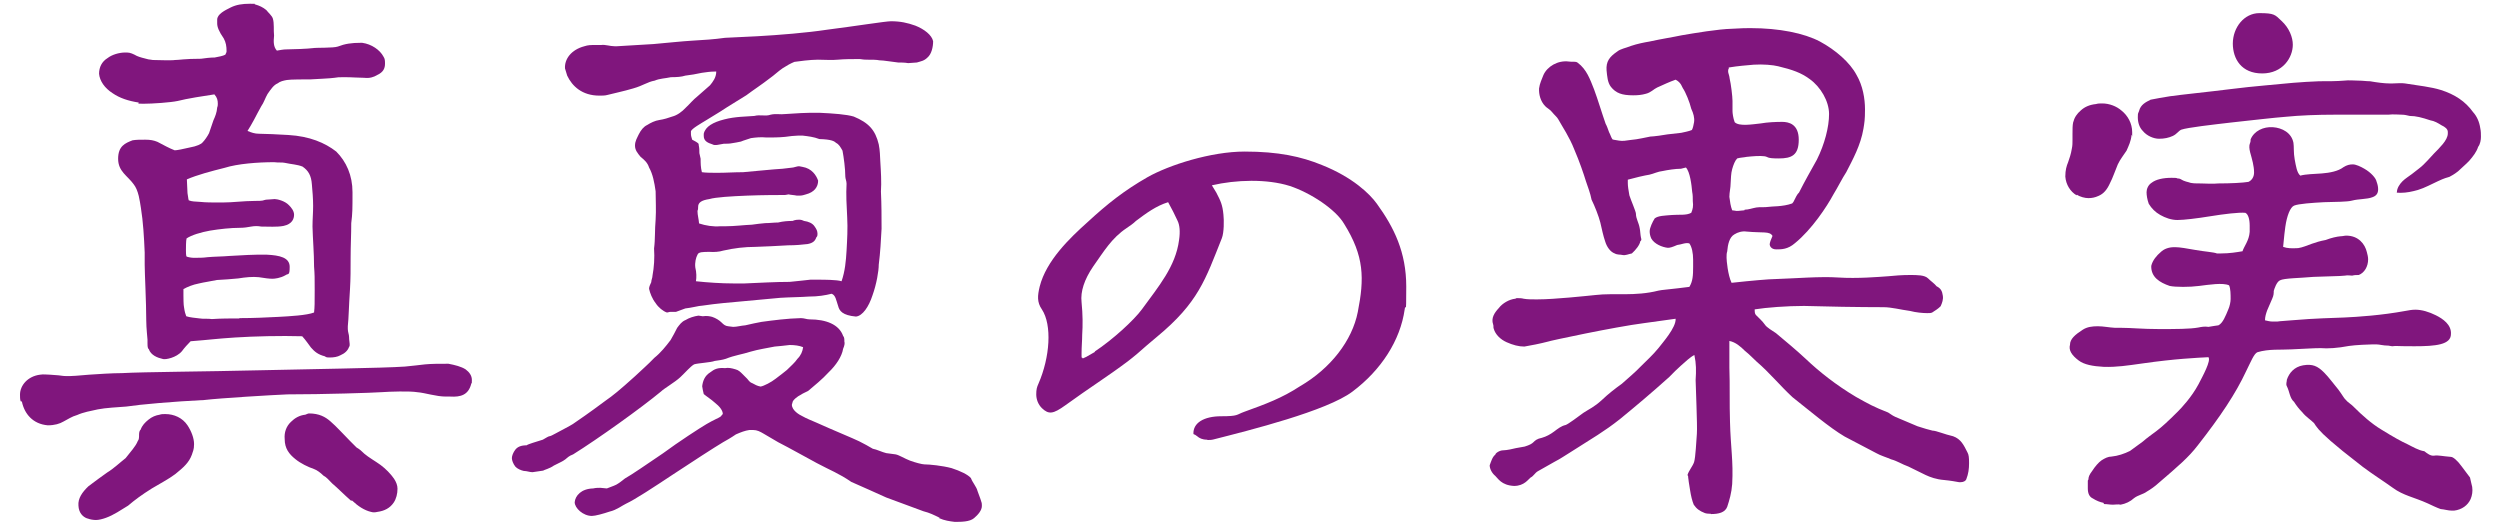 <?xml version="1.0" encoding="UTF-8"?>
<svg id="_レイヤー_1" data-name="レイヤー_1" xmlns="http://www.w3.org/2000/svg" version="1.1" viewBox="0 0 800 170">
  <!-- Generator: Adobe Illustrator 29.3.1, SVG Export Plug-In . SVG Version: 2.1.0 Build 151)  -->
  <defs>
    <style>
      .st0 {
        fill: #80167d;
      }
    </style>
  </defs>
  <path class="st0" d="M6.6,128.4c-.2-.7-.2-1.4-.2-2.1,0-3,2.5-5.9,6.4-6.4,1.2-.2,2.1,0,3.2,0l2.7.2c.5,0,1.1.2,1.6.2,2.5.2,5.3-.2,8.2-.4,2.8-.2,7.5-.5,10.5-.5,7.1-.4,27.5-.5,43.5-.9,16.2-.4,40.1-.7,47.1-1.2,2.5-.2,4.3-.5,6.4-.7,2.1-.2,4.4-.2,7.5-.2,2.1.4,4.1.9,5.5,1.8,1.2.9,2,2,2,3.4s0,.7-.2,1.2c-.9,3.6-3.4,4.3-6.7,4.1h-1.4c-3.2,0-6.6-1.2-9.2-1.4-2.3-.4-8.7-.2-11.5,0-2.7.2-18.7.7-30,.7-5,.2-21.5,1.2-26.6,1.8-10.1.5-20.4,1.4-25,2.1-2.5.2-6.7.4-9.1.9-2.3.5-4.6.9-6.6,1.8-1.8.5-3,1.4-4.4,2.1-1.2.7-2.8,1.2-5,1.2-4.8-.4-7.5-3.7-8.3-7.6ZM27.9,165.9c-1.4-.5-2.7-1.8-2.8-4.1-.2-2.3,1.2-4.3,3.2-6.2,2.1-1.6,4.3-3.2,6-4.4,2-1.2,4.1-3.2,5.9-4.6,1.6-2.1,3.2-3.7,3.9-5.5.4-.4.4-1.2.4-2s.2-1.4.5-1.6c.5-1.4,1.4-2.3,2.5-3.2s2.3-1.4,3.6-1.6c.5-.2,1.1-.2,1.8-.2,2.8,0,5.5,1.2,7.1,3.6,1.2,1.8,2.1,4.1,2.1,6s-.4,2.3-.7,3.4c-.9,2.5-2.7,4.1-5.3,6.2-2.1,1.6-5.2,3.2-7.5,4.6-3.2,2-5.5,3.7-7.6,5.5-2.3,1.4-4.6,3-7.1,3.9-1.1.4-2.3.7-3.2.7s-2-.2-2.7-.5ZM47.4,111.5c-.2-.5-.2-1.1-.2-1.6v-1.2c0-.5-.4-3.6-.4-6.2,0-5.7-.5-15.1-.5-17.8v-3.9c-.2-4.8-.5-9.9-1.2-14.2-.2-1.2-.4-2.7-.7-3.9-.4-1.6-.9-2.8-1.6-3.7-2-2.8-5-4.1-5-8.2s2.3-5,4.6-5.9c1.1-.2,2.5-.2,4.1-.2s2.7.2,3.9.7c2.1,1.1,3.7,2,5.5,2.7.7,0,2.7-.4,4.8-.9,2.3-.4,3.7-1.1,4.1-1.6.7-.7,1.6-2,2.1-3,.5-1.4.9-2.7,1.4-4.1.5-1.1,1.1-2.5,1.2-4.1.2-.5.2-.9.2-1.2,0-1.1-.2-2-1.1-3-2.8.4-9.1,1.4-11.7,2.1-2.3.5-8.2.9-11,.9s-1.1-.2-1.6-.4c-3.2-.5-6-1.4-8.3-3-2.5-1.6-4.1-3.9-4.3-6.2,0-2.1.9-3.9,2.7-5,1.4-1.1,3.7-1.8,5.7-1.8h.5c1.1,0,2.1.5,3.2,1.1.9.4,2.1.7,3.7,1.1.5,0,1.1.2,1.4.2,1.1,0,6,.2,7.1,0,1.4,0,3-.4,8.3-.4,1.4-.2,3-.4,4.4-.4,1.1-.2,2.7-.5,3.4-.9.2-.5.4-.7.4-1.1,0-1.6-.2-2.8-.9-4.1-1.6-2.3-2.1-3.7-2.1-4.8v-1.2c0-1.8,2.5-3,4.3-3.9s3.7-1.2,6.2-1.2,1.1,0,1.6.2c1.4.4,2.5.9,3.6,1.8.7.9,1.8,1.8,2.1,2.7.5,1.6.2,3.7.4,5.5-.2,2-.2,3.6.9,4.8,1.1-.2,2.1-.4,3.2-.4,1.8,0,6.9-.2,8.3-.4,1.1-.2,6.6,0,8-.5,2.3-.9,4.4-1.2,7.3-1.2h.5c3,.4,5.7,2.3,6.8,4.4.5.7.5,1.4.5,2.3,0,1.4-.5,2.7-2.5,3.6-1.1.7-2.5,1.1-4.1.9-1.8,0-3.9-.2-6.2-.2s-2.1,0-3.4.2c-1.2.2-6.2.4-7.6.5-1.6,0-6.6,0-7.6.2-1.1.2-2.1.4-3,1.1-1.2.5-2.1,1.8-3.2,3.4-.7,1.2-1.2,2.8-2,3.9-.7,1.2-1.6,3-2.3,4.3s-1.4,2.5-2.1,3.6c1.2.5,2.3.9,3.7.9s6.6.2,9.4.4c6.8.4,11.7,2.5,15.3,5.3,3.2,3.2,5.2,7.6,5.2,13s0,6.7-.4,9.9c0,3.7-.2,7.1-.2,11s0,6.7-.2,10.1c-.4,5.9-.4,9.1-.7,11.9v.9c0,.9.4,1.8.4,2.5,0,1.1.2,1.8.2,2.3s0,.7-.2.9c-.4,1.2-1.4,2.1-2.8,2.7-.9.5-2.1.7-3.4.7s-1.2-.2-1.6-.4c-2-.5-3.2-1.4-4.4-2.8-.7-.9-1.6-2.3-2.8-3.6-6.9-.2-15.3,0-21.5.4-6.2.4-7.8.7-14.2,1.2-.9.9-2,2.1-2.8,3.2-1.8,2.1-5.2,2.7-6,2.5-1.8-.4-3.9-1.2-4.6-3.2ZM76.7,101.8c4.3,0,8.5-.2,12.4-.4,3.7-.2,9.1-.5,11.4-1.4.2-1.8.2-3,.2-7.1s0-5-.2-7.6c0-4.3-.4-8.7-.5-12.8,0-2.3.2-4.4.2-6.6s-.2-4.8-.4-6.9c-.2-2.8-1.1-4.4-3-5.7-1.8-.7-3.4-.7-5.7-1.2-.9-.2-1.8,0-3.4-.2-5.2,0-11.7.5-15.8,1.8-4.4,1.1-8.9,2.3-12.1,3.7,0,.9.2,3.6.2,4.4.2.9.2,1.8.4,2.3.9.4,2.1.4,3.6.5,2,.2,3.7.2,7.1.2s6.9-.5,10.3-.5,2.5-.2,3.7-.4c.9,0,2.1-.2,2.8-.2s3.2.5,4.6,2c.7.7,1.6,1.8,1.6,3s-.5,3-3.4,3.6c-2.1.4-4.8.2-7.1.2-1.1-.2-2.1-.2-3.2,0-1.1.2-2.3.4-3.6.4-3,0-6.6.4-9.6.9-2.8.5-5.9,1.4-7.5,2.5-.2.7-.2,3-.2,3.7s0,1.8.2,2.1c.5.2,1.6.4,2.3.4,1.6,0,3,0,4.4-.2,2.1-.2,4.8-.2,7.1-.4,3.4-.2,8.2-.5,11.9-.4,4.1.2,7.3.9,7.3,3.9s-.5,2-1.4,2.7c-1.6.9-3.4,1.1-4.1,1.1-1.1,0-2.5-.2-4.4-.5-2-.2-4.1,0-6.6.4-2.3.2-4.4.4-6.8.5-1.8.4-4.1.7-5.7,1.1-2.1.4-3.7,1.1-5,1.8v2c0,.5,0,3.2.2,3.9.2,1.4.4,2,.7,2.8,1.2.4,2.7.5,4.3.7,1.1.2,2.7,0,3.9.2,3-.2,5.9-.2,8.7-.2ZM112.3,160.2c-2.3-2-4.1-3.9-6-5.5-1.1-1.1-1.8-2-2.8-2.5-.9-.9-2.1-1.8-3-2.1-2-.7-4.3-1.8-6-3.2-2-1.6-3.4-3.4-3.4-6.4-.2-2.1.5-4.1,2-5.5,1.2-1.2,2.7-2.1,4.6-2.3.5-.2.9-.4,1.2-.4,3.2,0,5.2,1.1,6.8,2.5,2.1,1.8,3.9,3.9,6.4,6.4l2,2c.9.5,1.6,1.1,2.5,2,1.4,1.2,3.4,2.3,5.2,3.6,1.6,1.2,3.2,2.8,4.3,4.4.7,1.1,1.1,2.1,1.1,3.2,0,1.6-.4,3.2-1.2,4.4-1.2,1.8-3,2.7-5.2,3-.9.2-1.4.2-2.1,0-2.1-.5-4.1-1.8-6-3.6Z"/>
  <path class="st0" d="M300.7,165.7c-1.8-.9-3.2-1.6-5.2-2.1l-11.9-4.4c-3.6-1.6-6.6-3-11.2-5-3.9-2.7-6.7-3.7-11-6-4.3-2.3-8.3-4.6-12.4-6.7l-4.6-2.7c-1.2-.7-2.1-1.2-3.4-1.2h-1.2c-1.4.2-2.7.7-4.3,1.4-1.6,1.1-3.2,2-4.1,2.5-2.7,1.6-10.1,6.4-16,10.3-6.2,4.1-12.1,8-15.1,9.4-1.1.5-3,2-5.2,2.5-2.1.7-4.6,1.4-5.7,1.4-2.8,0-5.5-2.5-5.5-4.4.2-2.1,2.1-4.3,5.9-4.4.9-.2,1.6-.2,2.3-.2l2.1.2c.9-.4,2-.7,3-1.2.9-.5,1.8-1.2,2.8-2,2-1.1,7.1-4.6,12.1-8,5-3.7,12.1-8.3,14-9.4.9-.5,2.1-1.2,3-1.6,1.1-.5,1.8-.9,1.8-1.2l.4-.4c0-1.2-1.1-2.5-2.5-3.6-1.2-1.1-2.8-2.1-3.6-2.8-.2-.9-.4-1.6-.5-2.5.2-1.8.9-3.4,2.5-4.4,1.4-1.1,2.5-1.6,4.8-1.4,1.1-.2,2.1,0,3.4.4.9.2,1.6.9,2.1,1.4l1.6,1.6c.4.4.7,1.1,1.6,1.4.9.5,1.6.9,2.7,1.1,1.1-.2,3.4-1.4,4.8-2.5,1.4-1.1,2.8-2.1,3.6-2.8,1.4-1.4,2.5-2.3,3.4-3.6,1.1-1.1,1.6-2.3,1.8-3.7-1.2-.5-2.7-.7-4.3-.7-1.8.2-3.4.4-4.8.5-2.5.5-5.2.9-7.6,1.6-2.8.9-5.3,1.2-8,2.3-1.2.4-2.3.5-3.6.7-1.2.5-5.5.7-6.6,1.1-1.2.7-2.7,2.5-4.4,4.1s-5.2,3.6-6.2,4.6c-6.4,5.3-20.1,15.1-28.1,20.1-1.4.5-2,1.2-2.5,1.6-.9.7-2,1.1-3.7,2-1.2.9-3.2,1.4-3.4,1.6l-3.4.5c-.9,0-1.8-.4-2.8-.4-.9-.2-2.1-.7-2.7-1.4-.7-.9-1.1-2-1.1-2.7s.4-1.8,1.1-2.7,1.8-1.4,3.6-1.4c.5-.4,3-1.1,5.2-1.8.9-.5,1.8-1.1,2.1-1.1s1.1-.4,2-.9c2-1.1,4.4-2.3,5.5-3,6-4.1,8.3-5.9,10.5-7.5,2.3-1.6,4.3-3.2,9.4-7.8,2.1-2,4.1-3.7,6.2-5.9,2-1.6,3.7-3.7,5.2-5.7.7-1.2,1.4-2.5,2.1-3.9.7-.9,1.4-2,2.7-2.5,1.1-.7,2.7-1.2,4.1-1.4l1.4.2c1.2-.2,2.3,0,3,.2,1.2.4,2.3,1.1,3,1.8s1.2,1.1,2.1,1.2c.5,0,1.1.2,1.6.2,1.2,0,2.5-.4,3.9-.5,1.8-.4,3.9-.9,5.2-1.1,3.7-.5,8.2-1.1,12.6-1.2,1.1,0,1.8.4,2.8.4,5.2,0,9.4,1.6,10.7,5.3.4.4.4,1.1.4,1.8.2.5,0,1.4-.4,2.3-.4,2.5-2.3,5.3-4.6,7.5-2.1,2.3-4.6,4.3-6.6,6-.7.4-1.6.7-2.3,1.2-1.1.5-2.7,1.8-2.7,2.5l-.2.7c0,1.8,2.3,3.2,3.4,3.7,1.2.7,3,1.4,4.6,2.1,4.6,2.1,11.7,5,13.5,5.9,1.1.5,1.6.9,2.3,1.2l2.1,1.2c1.2.2,3,1.1,4.3,1.4l3,.4c1.1.2,3,1.4,4.6,2s3.9,1.2,4.6,1.2c1.6,0,5.7.4,8.7,1.2,2.8.9,5.3,2.1,6.2,3.2.5,1.4,1.8,2.8,2.1,4.1.4,1.2.9,2.3,1.2,3.4.2.5.2.9.2,1.4,0,1.4-1.2,2.8-2.5,3.9-1.4,1.2-4.1,1.2-6.2,1.2-1.6-.2-3.2-.4-5-1.2ZM268.1,97.6c-.5-1.4-.7-3.2-2-3.6-2,.5-4.3.9-7.3.9-2.8.2-6,.2-9.1.4l-11.9,1.1c-4.4.4-8.3.7-13,1.4-.5,0-1.6.2-2.5.4-1.1.2-2,.4-3,.5l-3,1.1h-1.8c-.4,0-.7.2-1.1.2-1.2-.4-2.7-1.6-3.6-3-1.1-1.4-1.8-3.2-2.1-4.6,0-.7.4-1.4.7-2.1,0-.7.4-1.4.4-2.1.5-2.7.7-5.7.5-8.7.4-3,.2-6,.5-9.2.2-3.2,0-6.2,0-9.1-.4-2.8-.9-5.5-2.1-7.6-.5-1.6-1.6-2.5-2.7-3.4-.9-1.1-1.8-2.1-1.8-3.6s.7-2.5,1.2-3.6c.7-1.4,1.6-2.5,2.7-3,1.1-.7,2.5-1.4,3.9-1.6,1.4-.2,3-.7,4.1-1.1,1.6-.4,3.2-1.6,4.3-2.8,1.2-1.1,2.5-2.7,3.7-3.6l4.1-3.6c.9-1.1,2-2.5,2-4.4h-.5c-1.4,0-2.7.2-4.1.4-1.8.4-3.6.7-5.3.9-1.2.4-2.8.5-4.6.5-1.8.4-3.6.4-5.2,1.1-2.3.4-3.7,1.6-6.9,2.5-3,.9-6.4,1.6-8.3,2.1-.7.2-1.6.2-2.5.2-5.5,0-8.7-3-10.3-6.4l-.7-2.3c-.2-3,2-6,6.2-7.1,1.2-.4,2-.4,3.6-.4h1.8c1.2-.2,2.8.4,4.3.4h.7c3.7-.2,6.8-.4,11.7-.7,4.6-.4,9.1-.9,12.6-1.1,3.4-.2,6.8-.4,10.3-.9l10.3-.5c7.1-.4,15.8-1.1,22.4-2.1,8.7-1.1,18.7-2.7,20.4-2.7,3,0,5.3.5,7.8,1.4,2.8,1.1,5.3,3,5.7,5,0,1.8-.5,4.1-1.8,5.2-1.1,1.1-2.1,1.2-3.4,1.6l-2.8.2c-1.1-.2-2.3-.2-3.2-.2-2-.2-4.6-.7-6-.7-.9-.2-2.3-.2-3.9-.2s-1.8-.2-2.5-.2c-2.3,0-4.8,0-6.9.2-2,.2-4.1,0-6.4,0s-6.2.5-7.5.7c-1.2.5-2.3,1.1-3.7,2-1.6,1.1-2.8,2.3-4.1,3.2-2.7,2.1-5.2,3.7-7.6,5.5-2.5,1.6-5.3,3.2-8.3,5.2l-4.4,2.7c-1.8,1.1-4.8,2.8-5,3.6v.9c0,.5.2,1.2.4,1.8,2.1,1.1,2.1,1.2,2.1,1.8.2.9.2,1.6.2,2.5l.4,1.8c0,1.4,0,2.7.4,4.3,1.2.2,3.4.2,5,.2,2.7,0,5.3-.2,8.2-.2,4.8-.4,9.1-.9,12.6-1.1l3.4-.4c.9-.2,1.4-.4,1.8-.4.5,0,.9.2,1.2.2,3,.5,4.4,2.7,5,4.4,0,2-1.2,3.7-3.9,4.4-.5.2-1.4.4-2,.4h-.9c-.9-.2-1.8-.2-2.7-.4-.2,0-.7.2-1.1.2-2.1,0-7.1,0-12.1.2-5,.2-10.1.5-12.1,1.1-2.7.4-3.6,1.2-3.6,2.5s-.2.9-.2,1.4c0,1.2.4,2.5.5,3.9,2.1.7,4.6,1.1,6.8.9h1.8c2.7,0,5.7-.4,8.3-.5,1.4-.2,3-.4,4.3-.5,1.4,0,2.8-.2,4.1-.2,1.6-.4,3.2-.5,4.6-.5.9-.4,1.8-.4,2.1-.4.7,0,1.2.2,1.6.4,1.4.2,2.7.7,3.4,1.8.5.7.9,1.4.9,2.3s-.2.9-.4,1.2c-.4,1.2-1.2,1.8-2.8,2.1-1.8.2-3.7.4-6.2.4-3.7.2-7.1.4-10.5.5-3.4,0-6.8.4-10.3,1.2-1.2.4-3,.5-4.3.4-2.1,0-3.6,0-3.9.9-.5.9-.9,2.5-.7,4.1.4,1.6.4,3.2.2,4.4,3.7.4,8.2.7,11.9.7h3.7c4.8-.2,9.8-.5,14.4-.5,2.5-.2,4.4-.5,6.6-.7h2.7c1.4,0,5.9,0,7.3.5,1.1-3.2,1.4-6.4,1.6-9.8.2-3.6.4-7.1.2-10.7-.2-3.7-.4-7.3-.2-10.7,0-.9-.4-1.6-.4-2.3,0-2.5-.5-6.2-.9-8.3-.7-1.2-1.1-2-2.1-2.5-.5-.5-1.4-1.1-5.3-1.2-1.8-.7-3.6-.9-5.3-1.1h-1.6c-.9,0-2.8.2-4.1.4-2.1.2-4.1.2-5.9.2-1.8-.2-3.6,0-5,.2-1.1.4-2.3.7-3.2,1.1-1.1.2-1.8.4-2.7.5-.9.2-2,.2-2.8.2-1.4.2-2.8.7-3.6.2-1.6-.5-2.8-1.1-2.8-2.7v-.7c.5-2.3,3-3.7,6.6-4.6,3.4-.9,7.1-.9,9.6-1.1,1.8-.5,3.6.2,5.2-.4,1.6-.4,3.2,0,4.6-.2,3-.2,6.9-.5,11.2-.4,4.3.2,8.5.5,10.8,1.2,4.8,2,6.9,4.3,8,8.9.4,2,.4,3.7.5,5.5.2,3.2.4,6.6.2,9.6.2,4.3.2,8.2.2,11.9-.2,3.7-.4,7.6-.9,11.5,0,2-.7,6.2-2,9.8-1.2,3.7-3.2,6.6-5.3,6.8-4.3-.4-5.3-1.8-5.7-3.4Z"/>
  <path class="st0" d="M386.3,140.7c-1.6,0-2.5-.5-3.2-1.1-.5-.4-.7-.5-1.2-.7-.2-3.6,3.4-5.7,8.9-5.7s4.8-.5,7.3-1.4c6.9-2.5,12.1-4.4,17.9-8.2,9.8-5.7,16.7-14.6,18.5-23.8,2.1-10.7,2.1-17.8-4.4-28.2-2.7-4.6-10.7-9.9-17.4-12.1-7.3-2.3-17.2-2-24.9-.2l1.4,2.3c1.4,2.7,2,3.9,2.3,7.1.2,1.8.2,5.7-.5,7.5-5.3,13.3-7.5,20.6-20.8,31.6l-3.2,2.7c-2,1.8-4.1,3.6-6.2,5.2-6.4,4.8-11.9,8.2-19.9,14-3.9,2.8-5.3,3-7.5.9-1.2-1.2-1.8-2.8-1.8-4.4s.2-2.3.7-3.4c3.7-8.5,4.4-18.8,1.1-23.8-1.6-2.3-1.4-4.4-.7-7.3,2.1-8.3,9.6-15.5,15.3-20.6,6.4-5.9,11.7-10.1,19.2-14.4,6.9-3.9,20.3-8.2,31.1-8.2s18.1,1.6,24.7,4.3c9.8,3.9,15.3,9.2,17.6,12.4,5.5,7.6,9.4,15.5,9.4,26.5s-.2,4.6-.5,7.3c-1.4,9.9-7.5,19.4-16.7,26.3-8.2,6.2-33,12.4-44.4,15.3-.7.2-1.4.2-2,.2ZM350.3,112.5c5.9-3.9,12.6-10.1,15.1-13.5,5.3-7.3,10.8-13.7,11.9-22.2.4-2.7.2-4.8-.5-6.2-.9-2-1.8-3.7-3-5.9-3.9,1.2-7.1,3.6-10.3,6-.9.9-2,1.6-3,2.3-4.8,3.2-7.3,7.5-10.7,12.3-2.8,4.1-4.1,8-3.7,11.4.4,4.1.4,7.3.2,10.5,0,1.8-.2,3.7-.2,5.9s0,.9.4,1.6l1.1-.5c1.2-.7,2.1-1.2,2.8-1.6Z"/>
  <path class="st0" d="M547.4,164.4c-.5,0-1.1,0-1.8-.2-1.8-.7-2.7-1.4-3.6-2.7-.5-1.2-.9-2.8-1.2-4.8l-.4-2.5c0-.5-.2-1.1-.2-1.8l-.2-.4c.4-1.4,1.6-2.7,2.1-4.1.5-1.6.7-6.8.9-9.1.2-2.7-.4-15.3-.4-17.2.2-3,.2-5.2-.4-8-1.4.7-2.8,2.1-4.3,3.4-1.2,1.1-2.5,2.3-3.7,3.6-5.9,5.3-10.8,9.4-15.8,13.5-5.2,4.1-8.5,5.9-16,10.7-2,1.2-2.7,1.8-5,3l-5.3,3c-.9.5-1.4,1.6-2.3,2-.7.5-2,2.7-5.3,2.7-4.1-.2-5.2-2.5-6-3.2-1.1-.9-1.8-2.3-1.8-3.4.4-1.1.9-2.8,1.8-3.4,0-.5,1.4-1.4,2.5-1.4s3.4-.5,4.1-.7l2.8-.5c1.6-.5,2.3-.9,2.8-1.4.5-.5,1.1-1.1,2.7-1.4,1.4-.4,2.7-1.1,3.9-2s2.3-1.8,3.7-2.1c.7-.2,4.1-2.7,5.7-3.9,1.8-1.2,3.4-1.8,5.9-4.1,2.1-2,4.3-3.7,6.4-5.2,2-1.8,4.3-3.7,6-5.5,2-2,3.9-3.7,5.7-5.9,1.2-1.6,5.7-6.6,5.5-9.4l-10.1,1.4c-9.4,1.2-30.4,5.7-30.7,5.9-2.7.7-5.3,1.2-7.6,1.6-1.8,0-3.7-.5-5.7-1.4-2-.9-3.6-2.5-4.1-4.3-.2-.4,0-.9-.2-1.4-.7-2,.4-3.7,1.8-5.2,1.2-1.6,3.4-2.8,5.2-3,.2,0,.4-.2.5-.2.9,0,1.6,0,2.3.2,1.2.2,2.5.2,3.6.2h.9c5.3,0,15.5-1.1,18.5-1.4,5.9-.7,12.6.5,20.1-1.4.5-.2,4.6-.5,9.9-1.2,1.1-1.8,1.2-3.7,1.2-6.4v-2.3c0-2.1-.4-4.1-1.2-5.2-1.1-.4-2.7.4-3.9.5-1.6.7-2.3.9-3,.9-1.8-.2-4.3-1.2-5.3-3-.4-.9-.5-1.6-.5-2.3,0-1.1.9-3,1.6-4.1,1.1-.9,3.2-.9,5.5-1.1,2.3-.2,4.6.2,6.2-.7.5-1.2.7-2.1.5-3.7,0-.9,0-2.1-.2-3-.2-2.3-.7-6.4-2-7.8l-1.6.4c-1.8,0-4.3.4-5.7.7-1.8.2-3,.9-4.4,1.2-1.4.2-5.2,1.1-6.9,1.6v1.1c0,.9.2,2.3.5,3.9.5,1.6,2.1,5.2,2.1,5.9,0,1.6.9,2.8,1.2,4.6.2.9.2,2.1.4,3,.2.7.2.9-.2,1.2-.2,1.2-1.4,2.7-2.7,3.9-1.1.2-2,.7-3,.5-.7-.2-1.6,0-2.5-.5-1.4-.5-2.5-2.1-3-3.7-.7-2-1.1-4.1-1.6-6.2-.5-2-1.8-5.3-2.8-7.3-.4-2.1-1.2-4.1-1.8-5.9-.7-2.3-2.1-6.4-3.7-10.1-1.6-4.1-3.7-7.1-5.2-9.8-.4-.7-1.1-1.2-2-2.3-.5-.7-1.8-1.4-2.1-1.8-1.6-1.6-2.1-3.9-2-5.7.2-1.6.9-3,1.4-4.3,1.2-2.7,4.6-4.8,8.2-4.3,1.1.2,2.1-.2,2.8.4,2.8,2.1,3.9,5.2,5.2,8.5,1.2,3.2,2.5,7.6,3.7,11,.4.7.7,1.6,1.1,2.7.4.7.7,1.8,1.1,2.3.5.2,1.2.2,2.1.4,1.1.2,2.3,0,3.6-.2,2.5-.2,5.2-.9,6.4-1.1.9,0,4.6-.5,5.5-.7,2-.2,3.4-.4,4.4-.5.9-.2,2.5-.5,3.4-.9.4-.7.5-1.6.7-2.5.2-1.4-.2-2.8-.9-4.3-.5-2.1-1.8-5.3-2.7-6.6-.2-.2-.5-1.8-2.3-2.7-2,.7-3.9,1.6-5.9,2.5-1.1.5-2,1.6-3.6,2-1.4.4-2.7.5-4.1.5-3.6,0-5.5-.7-7.1-2.7-1.1-1.4-1.2-3.4-1.4-5.3-.2-2.8.9-4.3,3.4-6,1.1-.9,2.7-1.1,4.4-1.8,2.1-.7,4.1-1.1,5.9-1.4,4.1-.9,7.5-1.4,10.3-2,4.1-.7,11.7-2,16.2-2.1,3.2-.2,4.4-.2,5.9-.2,9.1,0,17.1,1.6,22.2,4.3,5,2.7,9.6,6.7,11.7,10.7,2,3.4,2.7,7.6,2.7,11s-.2,4.3-.5,6.2c-.9,5.3-3.4,9.8-5.5,13.9-1.2,1.8-2.8,5-4.1,7.1-2.1,3.9-6.9,11.2-12.3,15.6-2.3,2-4.3,2-6,2s-2.1-1.2-2.1-1.6c0-.5.4-1.6.9-2.7-.9-1.6-3-.9-8.3-1.4-1.4-.2-2.8.2-3.9.9-1.6.9-2.1,3.2-2.3,5.5-.2.5-.2,1.2-.2,2s.4,5.5,1.6,8c6.4-.7,12.1-1.2,14-1.2,6.2-.2,14.6-.9,20.1-.5,6.2.4,13.1-.2,16-.4,2-.2,4.4-.4,6.9-.4s4.8,0,5.9,1.1c.9.9,2,1.6,2.7,2.5,1.4.7,1.8,1.6,2,3,.2,1.2-.2,2.3-.7,3.4-.9.9-1.8,1.4-2.7,2-.4.2-.9.2-1.6.2-1.4,0-3.6-.2-5.5-.7-3-.4-5.9-1.2-8.5-1.2-7.5,0-19.2-.2-25.4-.4-5.5,0-12.1.5-15.8,1.1,0,.7,0,1.4.4,1.8.9.9,2.1,2,2.8,3,.7,1.1,2.5,2,3.6,2.8,3,2.5,6.6,5.5,9.6,8.3,4.1,3.9,9.6,8.3,16,12.1,4.1,2.3,5.7,3.2,10.3,5,.7.4,1.2.9,2.3,1.4l7.1,3c2.1.7,3.6,1.1,4.8,1.4,1.2,0,3.9,1.2,6.6,1.8,2.5.9,3.4,2.8,4.6,5.2.4.7.5,1.6.5,3.4s-.2,3.4-.9,5.2c-.2.5-.9.9-1.8.9h-.5c-1.1-.2-2.7-.5-4.8-.7-2.5-.2-4.4-.9-5.9-1.6l-5.5-2.7c-2-.7-3.6-1.8-5.5-2.3-1.6-.7-3.4-1.2-4.8-2-3.4-1.8-6.9-3.6-10.1-5.3-4.8-2.8-11.5-8.5-16.7-12.6-3.9-3.6-7.3-7.8-11.5-11.4-1.2-1.1-2.3-2.3-3.7-3.4-1.4-1.4-3-2.8-5-3.2v8.5c.2,5.7,0,11.5.2,17.4.2,8.2,1.1,12.6.7,19.9-.2,2.8-.9,5.2-1.6,7.3-.7,1.8-2.7,2.3-5.2,2.3ZM558.3,67.1c1.2,0,2.5-.5,3.7-.7,1.1-.2,2.7,0,3.9-.2.9-.2,4.6,0,7.6-1.1l.4-.5c.7-1.4,1.2-2.5,1.8-3,1.8-3.6,3.7-6.9,5.7-10.5,2.5-5,3.9-10.5,3.9-14.6s-2.7-8.7-6.2-11.2c-2.7-2-5.5-3-10.1-4.1-1.6-.4-4.8-.7-7.8-.5-2.3.2-5,.4-8,.9v.4c-.2.2-.2.5-.2.9,0,.5.4,1.2.5,2.3.4,1.6.9,5.7.9,7.1v3.2c0,.7.2,2.3.7,3.6,1.4,1.4,5.5.7,8.3.4,2.3-.4,4.8-.5,6.9-.5s5.3.7,5.3,5.7-2.3,6-6.4,6-3.2-.5-4.6-.7c-1.4-.2-3.9,0-5.7.2-.9.2-2,.2-3,.5-.7.7-1.2,2-1.6,3.4-.4,1.4-.4,3-.5,4.6,0,1.4-.4,2.8-.4,4.3.2,1.6.4,3,.9,4.3.5,0,1.1.2,1.4.2,1.1,0,1.8-.2,2.5-.2Z"/>
  <path class="st0" d="M664.5,62.5c-2-1.2-3.4-3.4-3.6-6,0-2.1.4-3.4.9-4.6.4-1.2.9-2.5,1.2-4.4.2-.9.2-1.8.2-2.7v-2c0-1.4,0-2.7.2-3.6.4-1.6,1.2-2.8,2.5-3.9,1.2-1.1,2.8-1.8,4.8-2,.7-.2,1.2-.2,2-.2,2.3,0,4.6.9,6.2,2.3,2,1.6,3.4,4.1,3.4,6.9s0,.5-.2.9c-.2,2-.9,3.4-1.6,5-.9,1.4-2,2.7-2.8,4.4-.9,2.1-1.6,4.3-2.5,6-.9,2-2,3.4-3.7,4.1-1.1.5-2.1.7-3.2.7s-2.7-.4-3.7-1.1ZM673.1,160.9c-1.1-.2-2.3-.7-3.4-1.4-1.1-.5-1.6-1.6-1.6-3.2v-2.5l.2-.4c0-.7.2-1.4,1.2-2.7.9-1.4,2-2.7,3-3.4,1.1-.7,2.1-1.2,3.2-1.2,2-.2,4.1-.9,5.9-1.8,1.2-.9,2.7-2,4.1-3,1.6-1.4,2.7-2.1,4.4-3.4,1.6-1.2,3.6-3,6.8-6.2,1.2-1.2,4.4-4.6,6.6-8.7,1.4-2.7,4.1-7.6,3.2-8.7-3.7.2-10.7.5-21.1,2-5,.7-8.2,1.2-12.3,1.1-3.6-.2-6.4-.7-8.2-2.1-2.1-1.6-3.2-3.2-2.7-5,0-1.8,1.6-3.2,4.1-4.8,1.4-.9,3-1.1,4.8-1.1s3.6.4,5.5.5h2c3.2,0,6.8.4,12.1.4s9.9,0,12.6-.5c.9-.2,2.1-.4,3.2-.2.9-.2,2.7-.4,3.2-.5,1.4-.7,2.3-3,3.2-5.2.4-.9.7-2.3.7-3.2,0-1.4,0-3.4-.5-4.4-2-.9-6.4-.2-9.6.2-3,.4-7.5.4-9.4,0-3.2-1.1-6-2.8-5.9-6.4.4-1.8,1.8-3.4,3-4.4,1.1-1.1,2.7-1.6,4.3-1.6h.5c1.2,0,3.7.4,6.4.9,2.8.5,5.9.7,6.8,1.1h1.4c2.7,0,5-.4,6.8-.7.5-1.6,2.1-3.4,2.3-6.2v-2c0-2.1-.5-3.7-1.4-4.1-2-.2-6.9.4-11.2,1.1-4.3.7-8.5,1.2-10.5,1.2s-3.9-.7-5.5-1.6c-1.6-.9-2.8-2.1-3.7-3.6-.5-1.4-.7-2.7-.7-3.7s.5-2.3,1.6-3c1.4-1.1,3.7-1.6,6.4-1.6s1.2.2,2,.2,1.1.4,1.8.7c.5.2,1.1.4,1.6.5.9.4,2.3.4,3.9.4s3.7.2,5.7,0c3.9,0,7.8-.2,9.6-.5,1.1-.5,1.8-1.6,1.8-3s-.2-2-.4-3.2c-.4-2.1-1.6-4.6-.9-6.2.2-.4.2-.9.2-1.2,1.1-2.7,4.1-4.1,7.1-3.9,3,.2,6,1.8,6.6,5,.2,1.1,0,3.2.4,5.3.4,2.1.7,4.3,1.8,5.2,1.8-.5,4.3-.5,6.9-.7,2.5-.2,5.2-.7,6.9-2,1.1-.7,2-.9,3-.9s2.5.7,3.7,1.4c2.1,1.2,3.7,3,3.9,4.1.4,1.1.5,1.8.5,2.5,0,1.4-.7,2.1-1.8,2.5-1.8.7-4.3.5-6.6,1.1-1.4.4-5.3.4-8.9.5-3.7.2-8.2.5-9.6,1.1-1.2.5-2.3,3.2-2.8,6.8-.5,3.6-.5,5-.7,6.4,1.4.5,2.7.5,4.8.4,1.4-.2,3-.9,4.4-1.4,1.1-.4,2.7-.9,4.4-1.2,1.8-.7,3.6-1.1,4.8-1.2.7,0,1.2-.2,1.8-.2,3.9,0,6,2.7,6.6,5.3.2.7.4,1.6.4,2.3,0,2.3-1.2,4.3-3,5-.7,0-1.4,0-2.1.2-.7,0-1.4-.2-2.3,0-1.6.2-5.9.2-10.1.4-4.4.4-9.4.4-10.7,1.1-1.1.5-1.8,2.7-2,3.4,0,.7,0,1.4-.5,2.5-.5,1.2-1.1,2.5-1.6,3.7-.4,1.1-.7,2.1-.7,3.2.9.2,1.6.4,2.5.4h1.4c1.2-.2,2.7-.2,4.6-.4,8.2-.7,12.6-.7,16.9-.9,4.3-.2,11.9-.7,19.5-2.1,1.1-.2,2.1-.4,3.2-.4,2.1,0,4.4.7,6.6,1.8s5,3,4.8,6c0,3.4-4.8,3.9-11.7,3.9s-5.2-.2-7.1,0c-.4,0-.9-.2-1.2-.2-1.8,0-2.8-.4-3.9-.4h-1.1c-1.1,0-5.7.2-7.6.5-3.7.7-6.8.9-9.1.7-2.3,0-4.6.2-9.4.4-3.4.2-7.1-.2-10.8.9-1.1.4-2.1,3-3.6,6-3.4,7.3-8.3,14.6-15.5,23.8-3,3.9-6.2,6.6-12.6,12.1-1.2,1.1-2.5,2-3.7,2.7-1.2.9-2.8,1.1-4.1,2.1-1.2,1.1-2.7,1.8-4.3,2.1-.7-.2-1.6,0-2.5,0s-1.8-.2-2.8-.2ZM767,61.6c0-1.4.9-2.7,1.8-3.6.9-.9,2.1-1.6,3-2.3,2-1.6,2.8-2.1,3.7-3,.9-.9,1.6-1.6,3.4-3.6.9-.9,1.8-1.8,2.8-3,.9-1.1,1.6-2.3,1.6-3.4v-.5c0-.9-.9-1.6-2-2.1-1.1-.7-2.3-1.4-3.6-1.6-2.7-.9-4.6-1.4-6.6-1.4-.9-.2-1.6-.4-2.5-.4s-2.7-.2-4.4,0h-17.1c-5.5,0-11,.2-16,.7-2.8.2-10.8,1.1-17.1,1.8-6,.7-14,1.6-16,2.3-.9.4-1.4,1.4-2.7,2s-2.7.9-4.4.9-3.9-.9-5.2-2.5c-1.1-1.1-1.6-2.7-1.6-4.4s.2-1.2.4-2c.5-2,2.1-2.8,3.7-3.6,1.8-.4,3.9-.7,6.2-1.1,3.4-.5,12.4-1.4,19.5-2.3,6.9-.9,16.2-1.6,19.9-2,2.5-.2,5.5-.4,8.3-.5,2.8,0,5.7,0,8-.2,1.6-.2,3.2,0,4.6,0s2.5.2,3.7.2c2.3.4,4.6.7,6.2.7h1.1c1.4,0,2.7-.2,3.9,0,4.4.7,8.3,1.1,11.5,2.1,4.4,1.4,7.8,3.6,10.3,7.1,1.1,1.2,2,3,2.3,5.2.2.9.2,1.8.2,2.7s-.2,2.3-.9,3.2c-.5,1.6-1.6,3-2.8,4.4-1.1,1.2-2.5,2.3-3.6,3.4-1.4,1.1-2.1,1.4-2.8,1.8-.7.2-1.6.4-3.7,1.4-2,.9-4.1,2.1-6.4,2.8-1.8.5-3.6.9-5.5.9s-1.1-.2-1.6-.2ZM714.5,14c0-5.3,3.7-9.8,8.5-9.8s5,.5,7.1,2.5c2.5,2.3,3.6,5.3,3.6,7.6,0,4.1-3.2,9.2-9.8,9.2s-9.4-4.6-9.4-9.6ZM784.6,163.4c-1.2,0-2.3-.4-3.6-.5-1.4-.5-2.8-1.2-4.1-1.8-4.4-2-7.8-2.5-11.2-5-3.2-2.3-6.4-4.3-9.6-6.7-6.2-4.8-7.6-6-10.3-8.3-3.9-3.4-4.6-4.6-5.3-5.7-1.1-1.1-2.7-2.1-3.7-3.4-1.2-1.2-2-2.3-2.7-3.4-1.4-1.2-1.4-3.2-2.3-5-.4-.7,0-1.4,0-2.1.7-2.1,2.3-4.1,5.2-4.6,3-.5,4.6.2,6.7,2.3,1.6,1.6,3,3.6,4.6,5.5,1.2,1.6,1.8,2.8,2.3,3.2.7.9,1.8,1.4,2.8,2.5,2.3,2.3,5.5,5.2,8.7,7.1,3.7,2.3,6.6,3.9,8.2,4.6,1.8.9,3.6,2,5.5,2.3.9.7,2,1.6,3.2,1.4,1.1-.2,2.7.2,5.3.4.7,0,2.1,1.2,3.4,3,.9,1.2,2.1,2.8,2.7,3.6.2,1.1.5,2,.7,3,.2,1.4,0,2.7-.5,3.9-.9,2-2.8,3.4-5.3,3.7h-.7Z"/>
</svg>